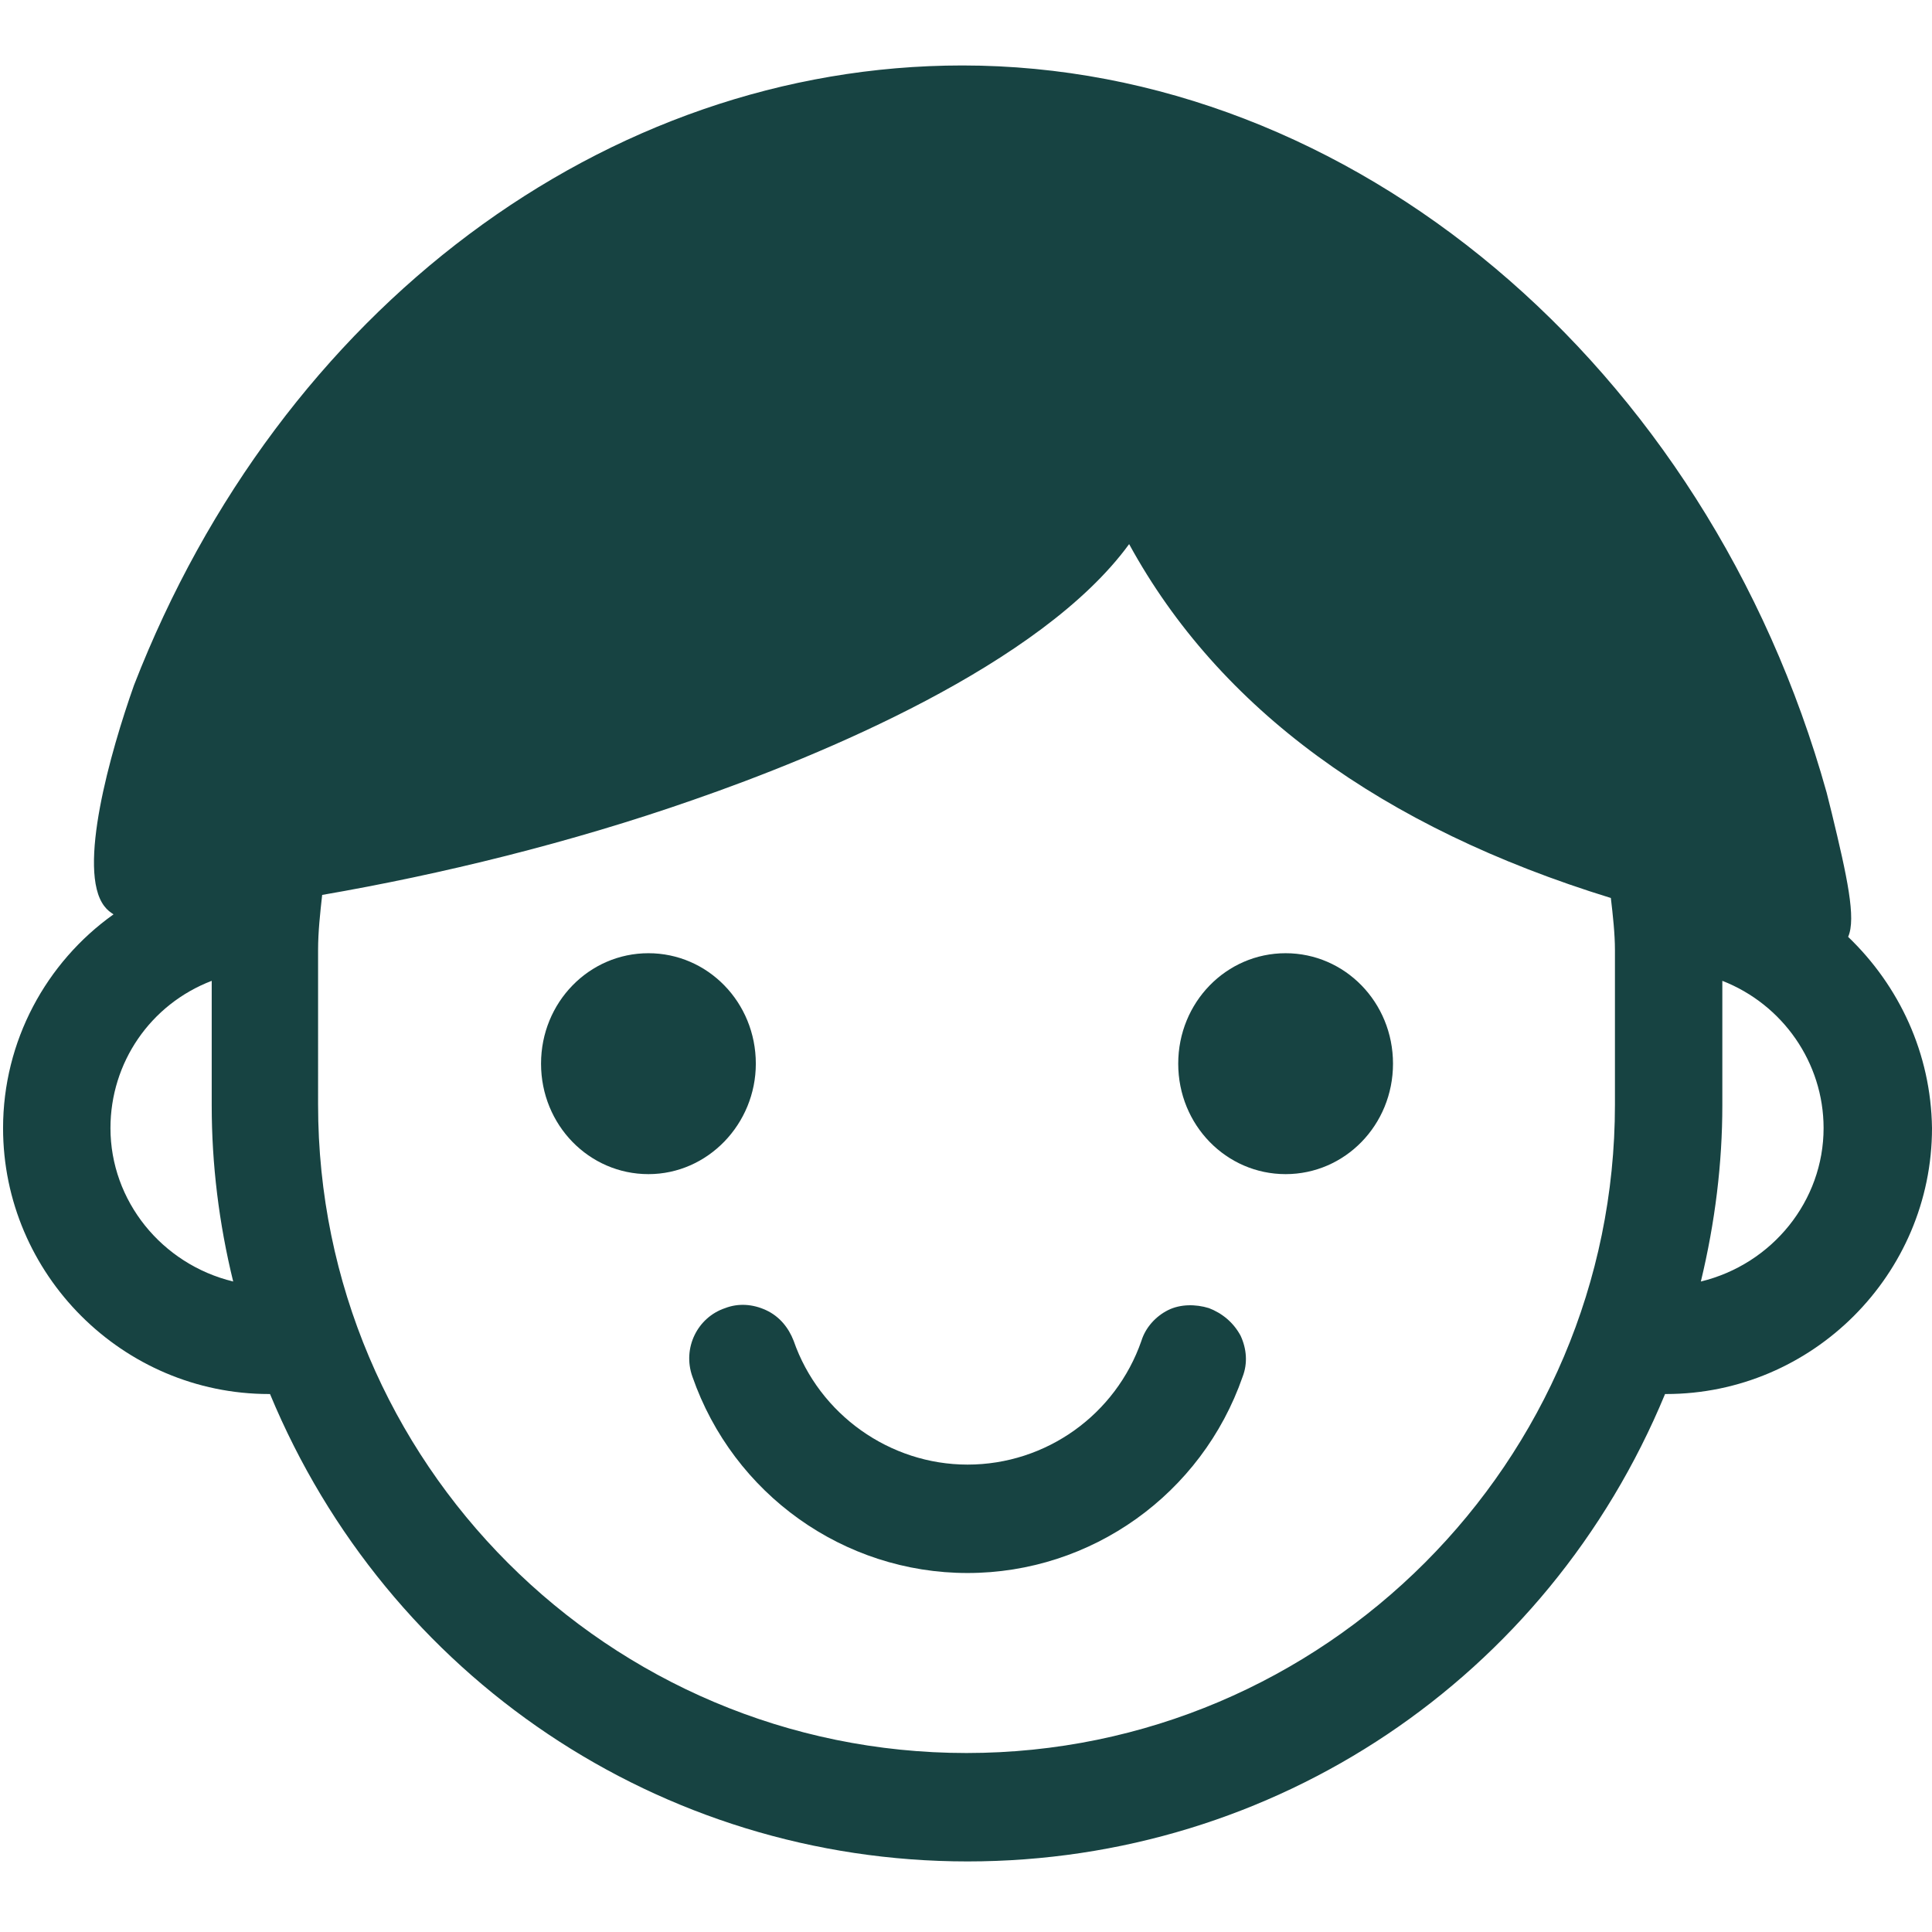 <?xml version="1.0" encoding="utf-8"?>
<!-- Generator: Adobe Illustrator 27.9.0, SVG Export Plug-In . SVG Version: 6.00 Build 0)  -->
<svg version="1.1" id="Ebene_1" xmlns="http://www.w3.org/2000/svg" xmlns:xlink="http://www.w3.org/1999/xlink" x="0px" y="0px"
	 viewBox="0 0 18.89 18.89" style="enable-background:new 0 0 18.89 18.89;" xml:space="preserve">
<style type="text/css">
	.st0{fill:#174342;}
</style>
<g>
	<path class="st0" d="M7.39,10.4c0-0.6-0.47-1.08-1.05-1.08S5.29,9.8,5.29,10.4s0.47,1.08,1.05,1.08S7.39,10.99,7.39,10.4z"/>
	<path class="st0" d="M12.57,9.32c-0.58,0-1.05,0.48-1.05,1.08s0.47,1.08,1.05,1.08s1.05-0.48,1.05-1.08S13.15,9.32,12.57,9.32z"/>
	<path class="st0" d="M11.82,12.79L11.82,12.79c-0.13-0.04-0.28-0.04-0.4,0.02c-0.12,0.06-0.22,0.17-0.26,0.3
		c-0.25,0.72-0.93,1.21-1.7,1.21c-0.76,0-1.45-0.49-1.7-1.21c-0.05-0.13-0.14-0.24-0.27-0.3c-0.13-0.06-0.27-0.07-0.4-0.02
		c-0.27,0.09-0.42,0.39-0.32,0.67c0.4,1.15,1.48,1.92,2.69,1.92c1.21,0,2.29-0.77,2.69-1.92c0.05-0.13,0.04-0.27-0.02-0.4
		C12.06,12.93,11.95,12.84,11.82,12.79z"/>
	<path class="st0" d="M18.07,9.16c0.08-0.18-0.01-0.59-0.16-1.21l-0.05-0.2c-1.17-4.19-4.65-7.11-8.45-7.11
		c-3.49,0-6.67,2.38-8.1,6.06C1.08,7.35,0.75,8.51,1.02,8.86c0.03,0.04,0.06,0.06,0.09,0.08c-0.66,0.47-1.08,1.24-1.08,2.09
		c0,1.43,1.17,2.6,2.6,2.6h0.01c1.15,2.77,3.82,4.57,6.82,4.57c3,0,5.67-1.79,6.82-4.57h0.01c1.43,0,2.6-1.17,2.6-2.6
		C18.88,10.3,18.57,9.64,18.07,9.16z M1.08,11.03c0-0.64,0.39-1.21,0.99-1.44v1.22c0,0.57,0.07,1.15,0.21,1.72
		C1.58,12.36,1.08,11.74,1.08,11.03z M15.79,10.8c0,3.49-2.84,6.34-6.34,6.34c-3.5,0-6.34-2.84-6.34-6.34V9.29
		c0-0.18,0.02-0.36,0.04-0.54c1.16-0.2,2.43-0.51,3.63-0.93c1.24-0.43,3.4-1.32,4.26-2.5c0.88,1.61,2.47,2.77,4.71,3.46
		c0.02,0.17,0.04,0.35,0.04,0.51V10.8z M16.63,12.53c0.14-0.58,0.21-1.16,0.21-1.72V9.59c0.59,0.23,0.99,0.8,0.99,1.44
		C17.83,11.74,17.33,12.36,16.63,12.53z"/>
</g>
</svg>